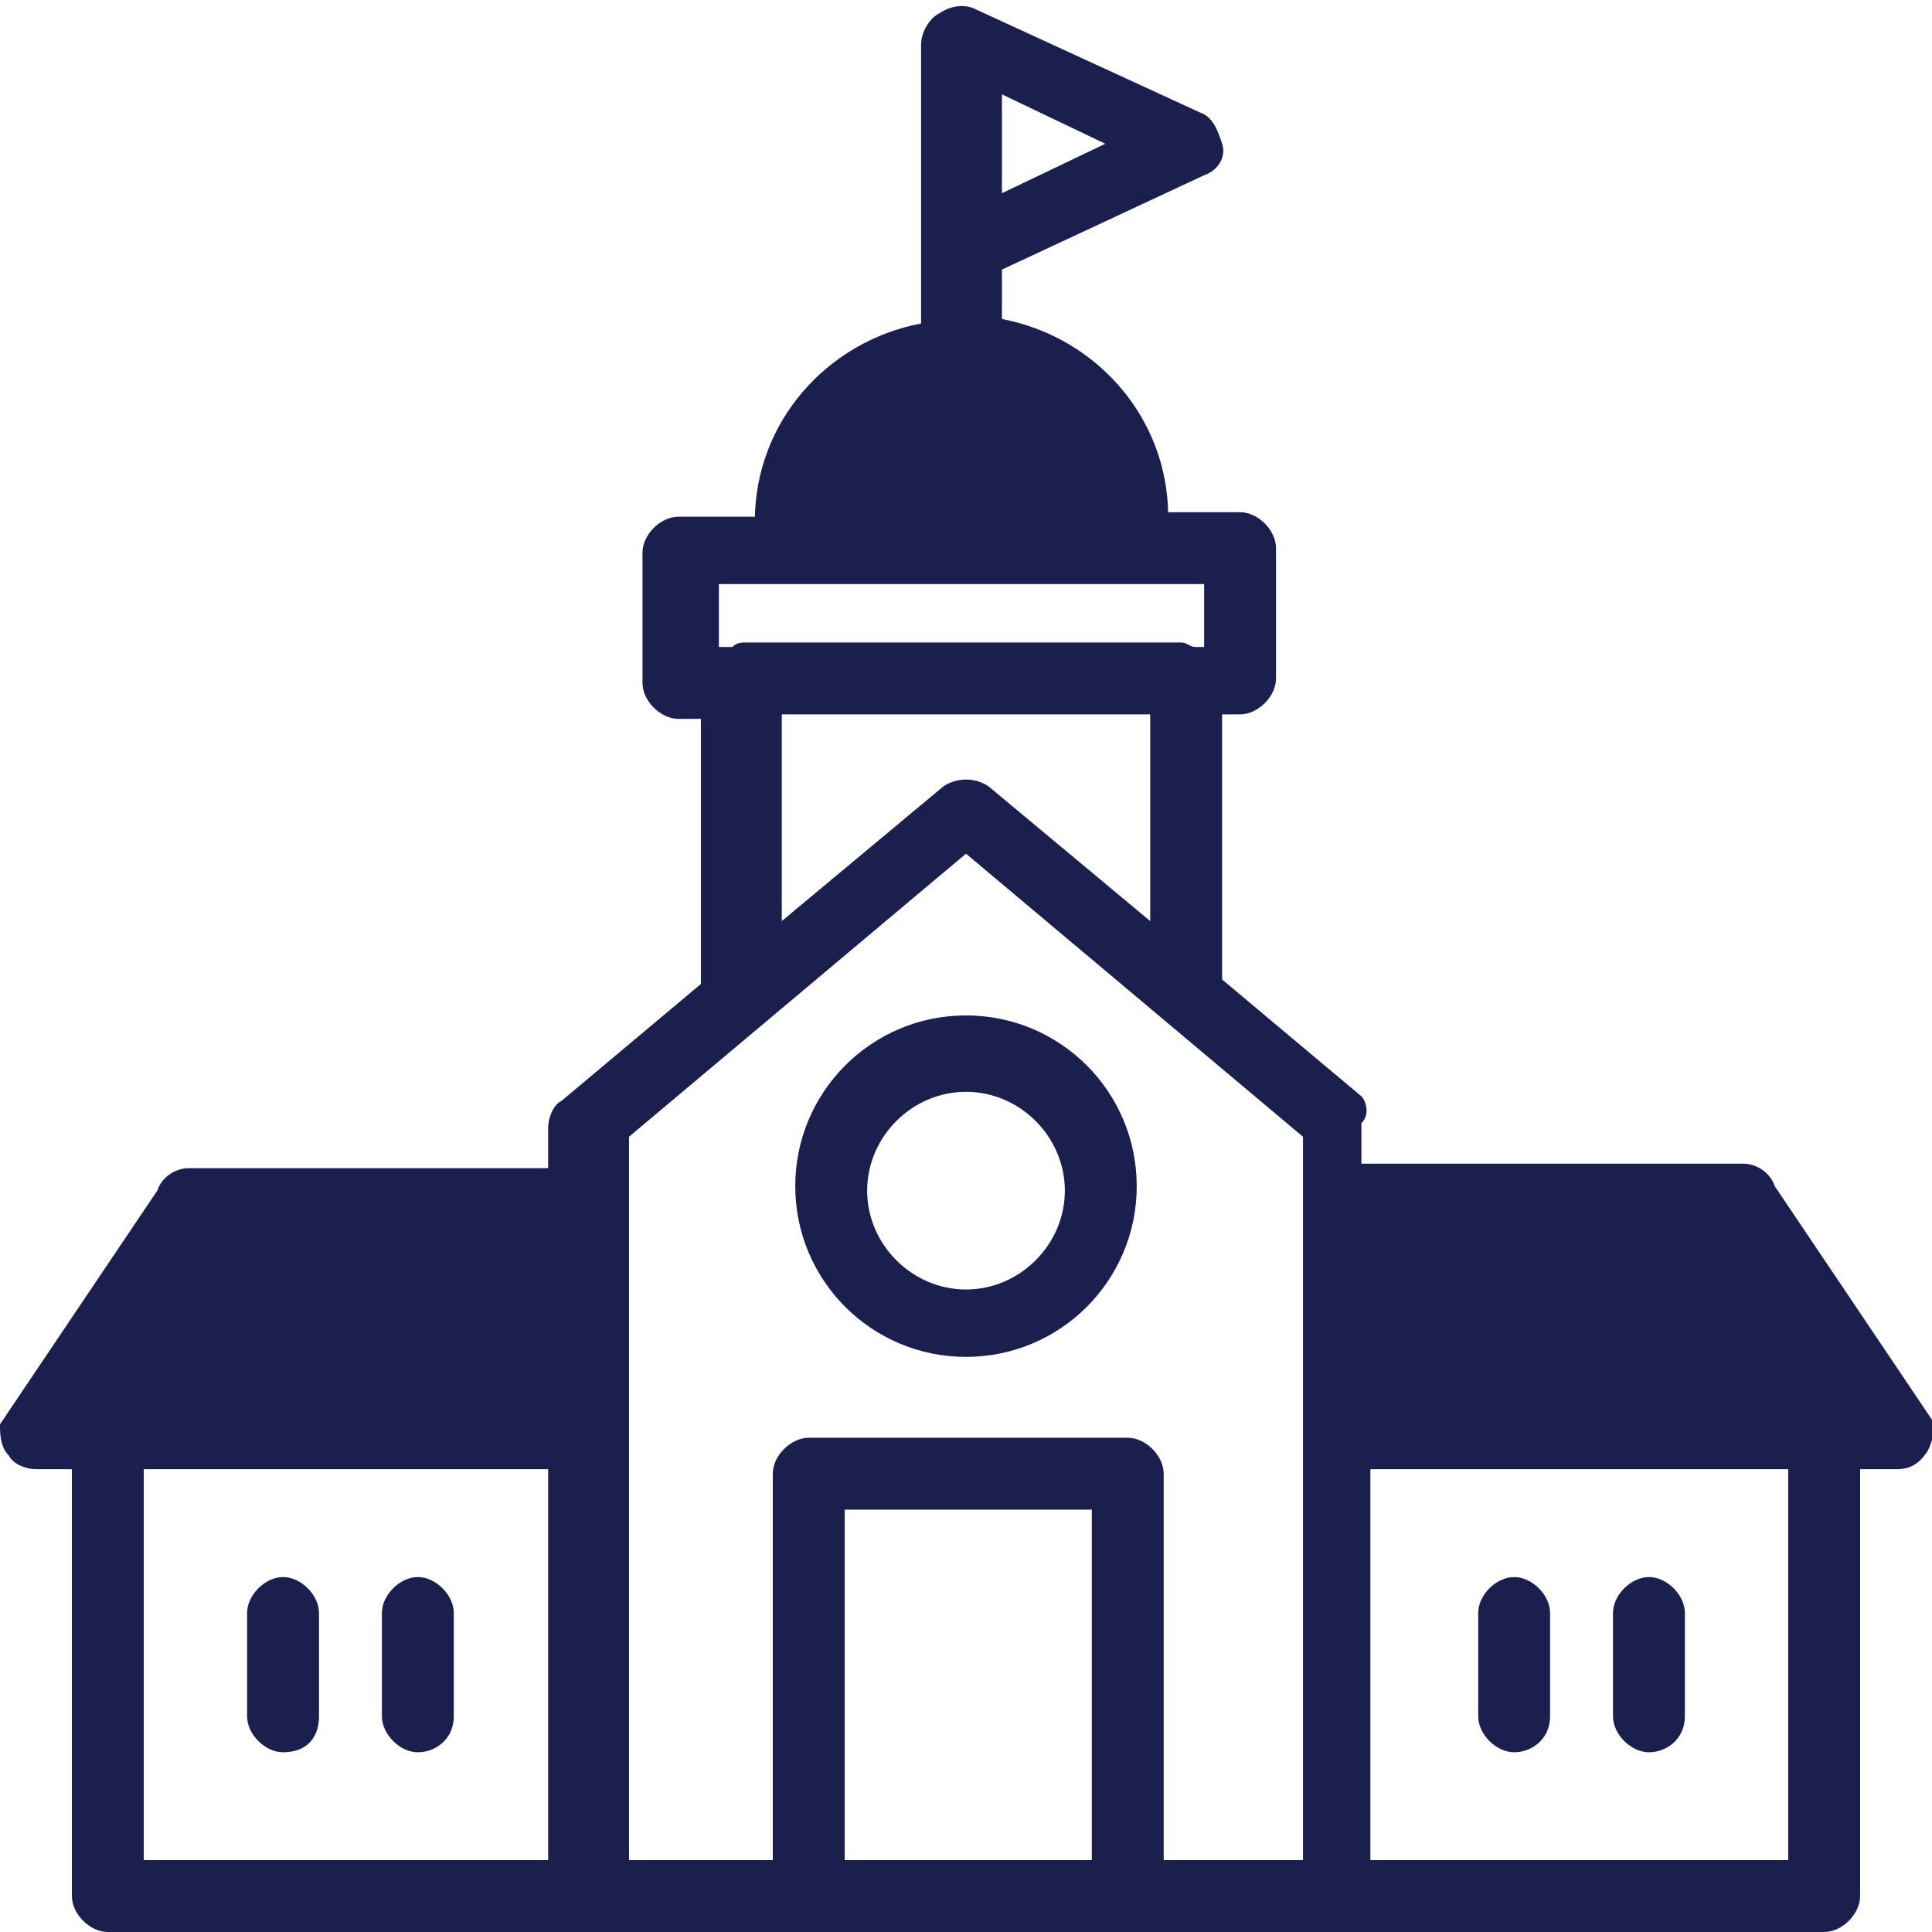 <?xml version="1.0" encoding="utf-8"?>
<!-- Generator: Adobe Illustrator 23.0.1, SVG Export Plug-In . SVG Version: 6.00 Build 0)  -->
<svg version="1.1" id="Layer_1" xmlns="http://www.w3.org/2000/svg" xmlns:xlink="http://www.w3.org/1999/xlink" x="0px" y="0px"
	 viewBox="0 0 43 43" style="enable-background:new 0 0 43 43;" xml:space="preserve">
<style type="text/css">
	.st0{fill:#1B1F4E;}
</style>
<g>
	<path class="st0" d="M43,31.6l-3.5-5.2c-0.1-0.3-0.4-0.5-0.7-0.5h-8.5V25c0.2-0.2,0.1-0.5,0-0.6l-3.1-2.6v-5.9h0.4
		c0.4,0,0.8-0.4,0.8-0.8v-2.9c0-0.4-0.4-0.8-0.8-0.8H26v0.1c0-2.2-1.6-4-3.7-4.4V6l4.5-2.1c0.3-0.1,0.5-0.4,0.4-0.7S27,2.6,26.7,2.5
		l-5-2.3c-0.2-0.1-0.5-0.1-0.8,0.1c-0.2,0.1-0.4,0.4-0.4,0.7v2.8v1.9v1.5c-2.1,0.4-3.7,2.2-3.7,4.4v-0.1h-1.7
		c-0.4,0-0.8,0.4-0.8,0.8v2.9c0,0.4,0.4,0.8,0.8,0.8h0.5v5.9l-3.1,2.6c-0.2,0.1-0.3,0.4-0.3,0.6V26h-8c-0.3,0-0.6,0.2-0.7,0.5
		L0,31.7c0,0.2,0,0.5,0.2,0.7c0.1,0.2,0.4,0.3,0.6,0.3h0.8v9.5C1.6,42.6,2,43,2.4,43h38.2c0.4,0,0.8-0.4,0.8-0.8v-9.5h0.8
		c0.3,0,0.5-0.1,0.7-0.4C43,32.1,43.1,31.8,43,31.6z M22.3,3.7V2.1l2.3,1.1l-2.3,1.1V3.7z M16,13L16,13h10.8v1.4h-0.2
		c-0.1,0-0.2-0.1-0.3-0.1h-9.7c-0.1,0-0.2,0-0.3,0.1H16V13z M25.6,15.9v4.6l-3.6-3c-0.3-0.2-0.7-0.2-1,0l-3.6,3v-4.6H25.6z
		 M3.2,32.7h9v8.7h-9C3.2,41.4,3.2,32.7,3.2,32.7z M14,32L14,32v-5.2v-1.5l7.5-6.3l7.5,6.3v1.4v5.2v9.5h-3.1v-8.6
		c0-0.4-0.4-0.8-0.8-0.8H18c-0.4,0-0.8,0.4-0.8,0.8v8.6H14V32z M18.8,41.4v-7.8h5.5v7.8H18.8z M39.8,41.4h-9.3v-8.7h9.3V41.4z"/>
	<path class="st0" d="M33.7,39c0.4,0,0.8-0.3,0.8-0.8v-2.3c0-0.4-0.4-0.8-0.8-0.8c-0.4,0-0.8,0.4-0.8,0.8v2.3
		C32.9,38.6,33.3,39,33.7,39z"/>
	<path class="st0" d="M36.7,39c0.4,0,0.8-0.3,0.8-0.8v-2.3c0-0.4-0.4-0.8-0.8-0.8c-0.4,0-0.8,0.4-0.8,0.8v2.3
		C35.9,38.6,36.3,39,36.7,39z"/>
	<path class="st0" d="M6.3,35.1c-0.4,0-0.8,0.4-0.8,0.8v2.3c0,0.4,0.4,0.8,0.8,0.8c0.5,0,0.8-0.3,0.8-0.8v-2.3
		C7.1,35.5,6.7,35.1,6.3,35.1z"/>
	<path class="st0" d="M9.3,35.1c-0.4,0-0.8,0.4-0.8,0.8v2.3c0,0.4,0.4,0.8,0.8,0.8c0.4,0,0.8-0.3,0.8-0.8v-2.3
		C10.1,35.5,9.7,35.1,9.3,35.1z"/>
	<path class="st0" d="M21.5,30.2c2.1,0,3.8-1.7,3.8-3.8s-1.7-3.8-3.8-3.8s-3.8,1.7-3.8,3.8S19.4,30.2,21.5,30.2z M21.5,24.3
		c1.2,0,2.2,1,2.2,2.2s-1,2.2-2.2,2.2s-2.2-1-2.2-2.2S20.3,24.3,21.5,24.3z"/>
</g>
</svg>
